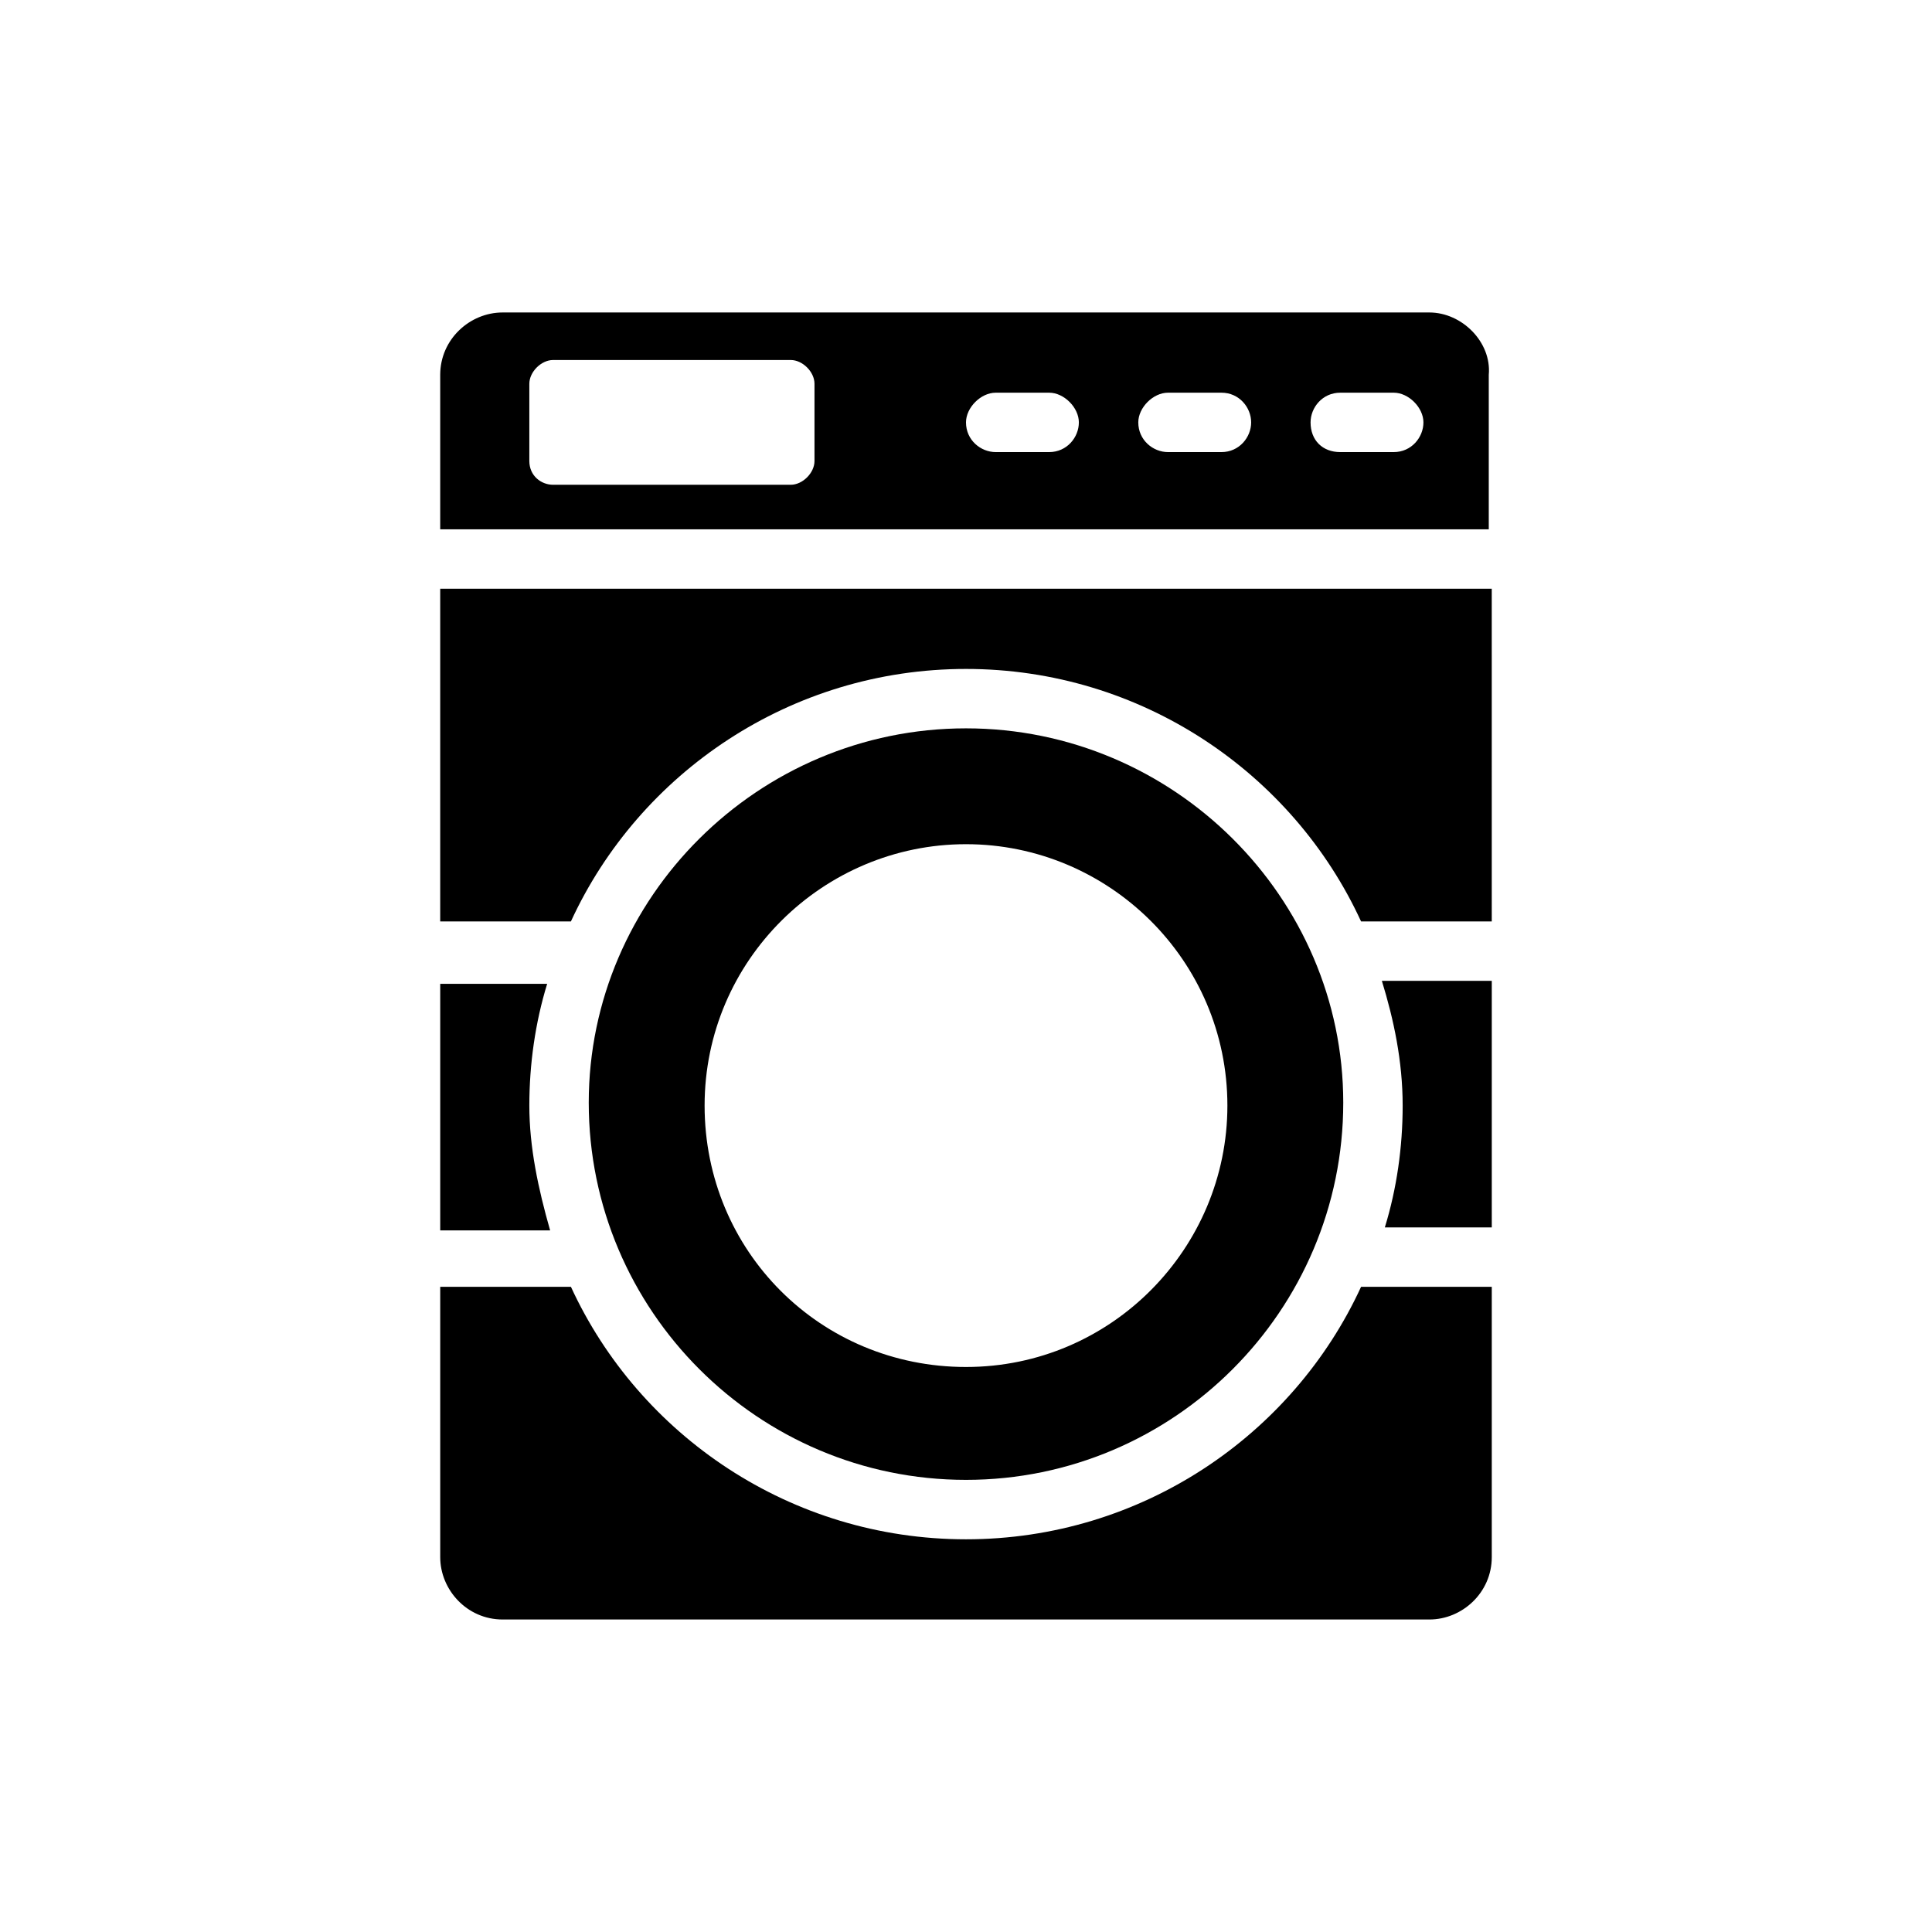 <?xml version="1.0" encoding="UTF-8"?>
<!-- Uploaded to: ICON Repo, www.svgrepo.com, Generator: ICON Repo Mixer Tools -->
<svg fill="#000000" width="800px" height="800px" version="1.1" viewBox="144 144 512 512" xmlns="http://www.w3.org/2000/svg">
 <g>
  <path d="m284.28 437c0-11.02 1.574-22.043 4.723-32.273h-28.34v65.336h29.125c-3.148-11.02-5.508-22.039-5.508-33.062z"/>
  <path d="m400 551.93c-46.445 0-86.594-27.551-104.7-66.914h-34.637v71.637c0 8.66 7.086 16.531 16.531 16.531h245.61c8.66 0 16.531-7.086 16.531-16.531v-71.637h-34.637c-18.105 39.359-58.25 66.914-104.7 66.914z"/>
  <path d="m400 536.18c55.105 0 99.977-44.871 99.977-99.977-0.004-54.312-44.875-99.184-99.977-99.184-55.105 0-99.977 44.871-99.977 99.188 0 55.102 44.871 99.973 99.977 99.973zm0-168.46c37.785 0 69.273 30.699 69.273 69.273 0 37.785-30.699 69.273-69.273 69.273s-69.273-30.699-69.273-69.273c0-38.57 31.484-69.273 69.273-69.273z"/>
  <path d="m522.8 226.81h-245.61c-8.66 0-16.531 7.086-16.531 16.531v40.934h277.88v-40.934c0.785-8.656-7.086-16.531-15.746-16.531zm-162.95 39.363c0 3.148-3.148 6.297-6.297 6.297h-62.977c-3.148 0-6.297-2.363-6.297-6.297v-20.469c0-3.148 3.148-6.297 6.297-6.297h62.977c3.148 0 6.297 3.148 6.297 6.297zm62.188-2.363h-14.168c-3.938 0-7.871-3.148-7.871-7.871 0-3.938 3.938-7.871 7.871-7.871h14.168c3.938 0 7.871 3.938 7.871 7.871 0.004 3.934-3.148 7.871-7.871 7.871zm45.66 0h-14.168c-3.938 0-7.871-3.148-7.871-7.871 0-3.938 3.938-7.871 7.871-7.871h14.168c4.723 0 7.871 3.938 7.871 7.871s-3.148 7.871-7.871 7.871zm45.656 0h-14.168c-4.723 0-7.871-3.148-7.871-7.871 0-3.938 3.148-7.871 7.871-7.871h14.168c3.938 0 7.871 3.938 7.871 7.871s-3.148 7.871-7.871 7.871z"/>
  <path d="m260.66 388.19h34.637c18.105-39.359 58.254-66.914 104.7-66.914s86.594 27.551 104.7 66.914h34.637l-0.004-88.168h-278.67z"/>
  <path d="m515.72 437c0 11.02-1.574 22.043-4.723 32.273h28.34v-65.336h-29.129c3.148 10.234 5.512 21.254 5.512 33.062z"/>
 </g>
</svg>